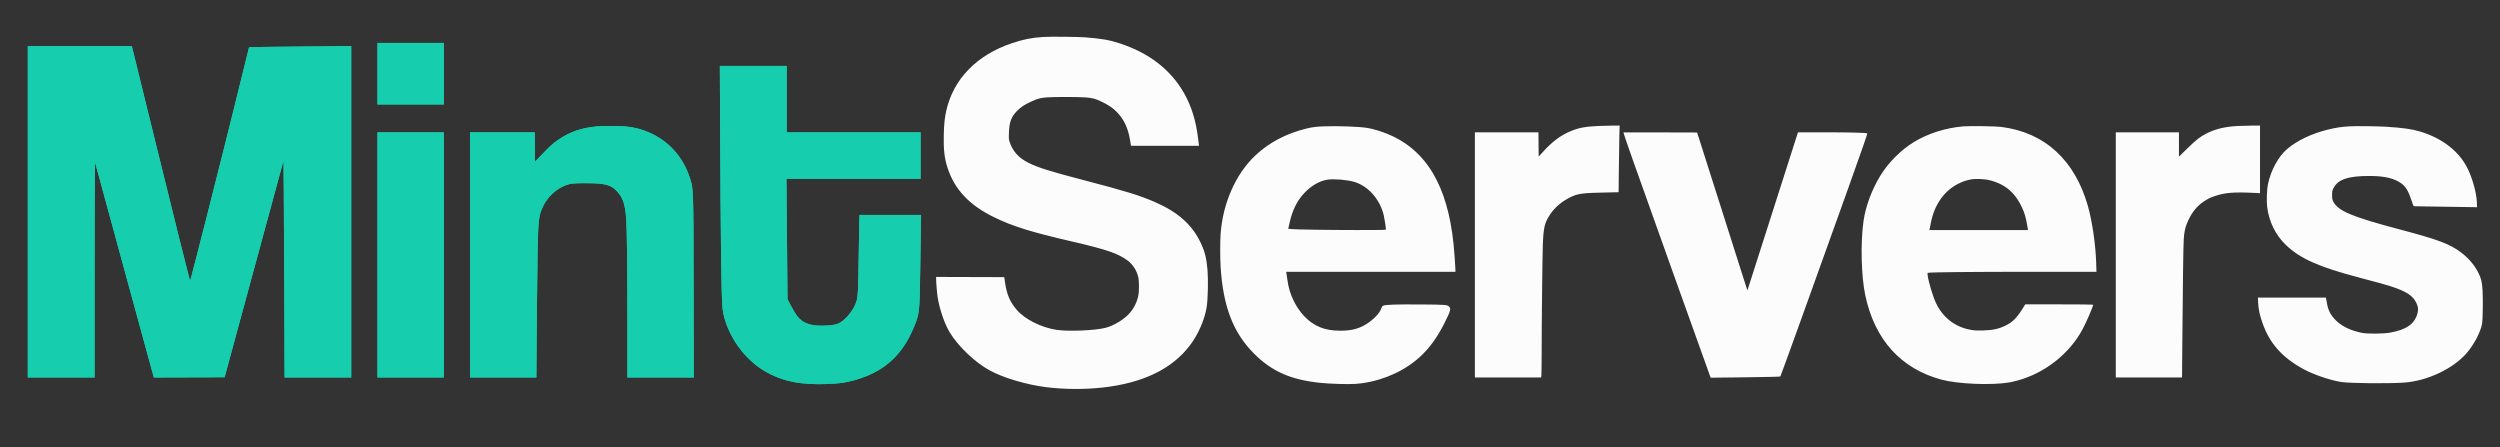 <svg xmlns="http://www.w3.org/2000/svg" width="6292" height="1125" viewBox="0 0 6292 1125" version="1.1"><rect x="0" y="0" width="6292" height="1125" fill="#333333" stroke="none"/><path d="M 950 185.500 L 950 263 1033.500 263 L 1117 263 1117 185.500 L 1117 108 1033.500 108 L 950 108 950 185.500 M 70 533 L 70 950 154 950 L 238 950 238 726.164 C 238 603.055, 238.298 481.330, 238.663 455.665 L 239.326 409.002 308.142 661.251 C 345.991 799.988, 379.273 921.715, 382.102 931.755 L 387.246 950.011 476.273 949.755 L 565.300 949.500 639.400 676.953 L 713.500 404.406 714.215 481.453 C 714.607 523.829, 715.226 646.587, 715.588 754.250 L 716.247 950 800.123 950 L 884 950 884 532.857 L 884 115.714 835.250 116.352 C 808.438 116.703, 750.622 117.282, 706.772 117.638 C 634.764 118.223, 626.996 118.441, 626.548 119.893 C 626.275 120.777, 609.659 188.100, 589.624 269.500 C 561.365 384.316, 479.809 705.484, 478.597 706.730 C 477.753 707.597, 434.513 534.507, 378.114 304.500 C 356.131 214.850, 336.707 135.762, 334.949 128.750 L 331.752 116 200.876 116 L 70 116 70 533 M 1812.392 313.250 C 1813.720 599.848, 1815.380 734.020, 1818.053 770.820 C 1821.114 812.955, 1845.018 862.392, 1879.485 897.866 C 1899.015 917.967, 1916.827 931.019, 1940.500 942.575 C 1978.027 960.894, 2017.772 968.044, 2074.500 966.681 C 2113.668 965.739, 2134.725 962.429, 2164.670 952.506 C 2229.114 931.151, 2271.026 891.773, 2298.786 826.500 C 2314.189 790.281, 2314.457 788.108, 2315.944 686.959 C 2316.482 650.407, 2317.202 602.612, 2317.544 580.750 L 2318.167 541 2240.692 541 L 2163.217 541 2162.643 559.250 C 2162.328 569.288, 2161.603 611.250, 2161.032 652.500 C 2159.995 727.365, 2159.231 744.230, 2156.365 755.442 C 2152.815 769.329, 2142.671 786.147, 2130.149 798.906 C 2115.324 814.012, 2107.524 817.398, 2083.590 819.118 C 2043.263 822.016, 2021.237 815.107, 2005.592 794.652 C 2002.583 790.719, 1996.034 779.736, 1991.037 770.247 L 1981.953 752.994 1981.007 637.247 C 1980.486 573.586, 1979.879 505.413, 1979.658 485.750 L 1979.257 450 2148.128 450 L 2317 450 2317 391.500 L 2317 333 2148.500 333 L 1980 333 1980 249.500 L 1980 166 1895.855 166 L 1811.709 166 1812.392 313.250 M 1503 318.105 C 1464.186 321.495, 1434.358 331.641, 1405.874 351.143 C 1389.895 362.083, 1384.070 367.502, 1351.769 401.473 L 1346.038 407.500 1346.019 370.250 L 1346 333 1264.500 333 L 1183 333 1183 641.500 L 1183 950 1266.500 950 L 1350 950 1349.997 942.750 C 1349.978 904.344, 1352.230 674.979, 1353.017 635 C 1354.686 550.312, 1355.855 541.157, 1368.128 516.712 C 1382.487 488.114, 1412.549 465.421, 1440.500 462.081 C 1452.201 460.683, 1493.593 460.692, 1507.541 462.096 C 1529.908 464.347, 1540.822 468.869, 1551.815 480.442 C 1567.750 497.217, 1573.186 512.992, 1575.958 550.500 C 1577.920 577.042, 1578.945 665.042, 1578.973 809.250 L 1579 950 1662.563 950 L 1746.127 950 1745.711 727.750 C 1745.228 469.374, 1745.446 475.665, 1735.984 446.812 C 1719.040 395.149, 1683.326 355.266, 1634.938 333.973 C 1614.579 325.013, 1595.119 319.991, 1573.328 318.072 C 1559.434 316.848, 1517.160 316.868, 1503 318.105 M 950 641.500 L 950 950 1033.500 950 L 1117 950 1117 641.500 L 1117 333 1033.500 333 L 950 333 950 641.500" stroke="none" fill="#16cdae" fill-rule="evenodd"/><path d="M 950 185.500 L 950 263 1033.500 263 L 1117 263 1117 185.500 L 1117 108 1033.500 108 L 950 108 950 185.500 M 70 533 L 70 950 154 950 L 238 950 238 726.164 C 238 603.055, 238.298 481.330, 238.663 455.665 L 239.326 409.002 308.142 661.251 C 345.991 799.988, 379.273 921.715, 382.102 931.755 L 387.246 950.011 476.273 949.755 L 565.300 949.500 639.400 676.953 L 713.500 404.406 714.215 481.453 C 714.607 523.829, 715.226 646.587, 715.588 754.250 L 716.247 950 800.123 950 L 884 950 884 532.857 L 884 115.714 835.250 116.352 C 808.438 116.703, 750.622 117.282, 706.772 117.638 C 634.764 118.223, 626.996 118.441, 626.548 119.893 C 626.275 120.777, 609.659 188.100, 589.624 269.500 C 561.365 384.316, 479.809 705.484, 478.597 706.730 C 477.753 707.597, 434.513 534.507, 378.114 304.500 C 356.131 214.850, 336.707 135.762, 334.949 128.750 L 331.752 116 200.876 116 L 70 116 70 533 M 1812.392 313.250 C 1813.720 599.848, 1815.380 734.020, 1818.053 770.820 C 1821.114 812.955, 1845.018 862.392, 1879.485 897.866 C 1899.015 917.967, 1916.827 931.019, 1940.500 942.575 C 1978.027 960.894, 2017.772 968.044, 2074.500 966.681 C 2113.668 965.739, 2134.725 962.429, 2164.670 952.506 C 2229.114 931.151, 2271.026 891.773, 2298.786 826.500 C 2314.189 790.281, 2314.457 788.108, 2315.944 686.959 C 2316.482 650.407, 2317.202 602.612, 2317.544 580.750 L 2318.167 541 2240.692 541 L 2163.217 541 2162.643 559.250 C 2162.328 569.288, 2161.603 611.250, 2161.032 652.500 C 2159.995 727.365, 2159.231 744.230, 2156.365 755.442 C 2152.815 769.329, 2142.671 786.147, 2130.149 798.906 C 2115.324 814.012, 2107.524 817.398, 2083.590 819.118 C 2043.263 822.016, 2021.237 815.107, 2005.592 794.652 C 2002.583 790.719, 1996.034 779.736, 1991.037 770.247 L 1981.953 752.994 1981.007 637.247 C 1980.486 573.586, 1979.879 505.413, 1979.658 485.750 L 1979.257 450 2148.128 450 L 2317 450 2317 391.500 L 2317 333 2148.500 333 L 1980 333 1980 249.500 L 1980 166 1895.855 166 L 1811.709 166 1812.392 313.250 M 1503 318.105 C 1464.186 321.495, 1434.358 331.641, 1405.874 351.143 C 1389.895 362.083, 1384.070 367.502, 1351.769 401.473 L 1346.038 407.500 1346.019 370.250 L 1346 333 1264.500 333 L 1183 333 1183 641.500 L 1183 950 1266.500 950 L 1350 950 1349.997 942.750 C 1349.978 904.344, 1352.230 674.979, 1353.017 635 C 1354.686 550.312, 1355.855 541.157, 1368.128 516.712 C 1382.487 488.114, 1412.549 465.421, 1440.500 462.081 C 1452.201 460.683, 1493.593 460.692, 1507.541 462.096 C 1529.908 464.347, 1540.822 468.869, 1551.815 480.442 C 1567.750 497.217, 1573.186 512.992, 1575.958 550.500 C 1577.920 577.042, 1578.945 665.042, 1578.973 809.250 L 1579 950 1662.563 950 L 1746.127 950 1745.711 727.750 C 1745.228 469.374, 1745.446 475.665, 1735.984 446.812 C 1719.040 395.149, 1683.326 355.266, 1634.938 333.973 C 1614.579 325.013, 1595.119 319.991, 1573.328 318.072 C 1559.434 316.848, 1517.160 316.868, 1503 318.105 M 950 641.500 L 950 950 1033.500 950 L 1117 950 1117 641.500 L 1117 333 1033.500 333 L 950 333 950 641.500" stroke="none" fill="#16cdae" fill-rule="evenodd"/><path d="" stroke="none" fill="#14ccac" fill-rule="evenodd"/><path d="M 2625.500 93.057 C 2595.679 95.001, 2574.865 99.164, 2546 108.955 C 2457.894 138.840, 2399.489 199.102, 2381.536 278.650 C 2377.691 295.686, 2375.917 312.583, 2375.305 338 C 2374.389 376.082, 2376.949 398.626, 2384.958 423 C 2402.649 476.840, 2439.448 516.025, 2500.500 546.035 C 2547.733 569.252, 2594.226 583.822, 2696.500 607.457 C 2785.901 628.117, 2815.251 638.226, 2839.088 656.567 C 2851.229 665.910, 2860.379 680.235, 2864.593 696.500 C 2867.208 706.592, 2867.238 734.319, 2864.645 745.500 C 2860.193 764.705, 2851.100 780.951, 2837.659 793.719 C 2822.821 807.813, 2800.673 820.342, 2782.224 825.078 C 2755.418 831.958, 2687.788 834.669, 2658.500 830.036 C 2619.593 823.882, 2579.346 803.559, 2558.808 779.696 C 2542.185 760.383, 2534.084 741.666, 2529.725 712.500 L 2527.483 697.500 2441.741 697.244 L 2356 696.989 2356.004 700.744 C 2356.013 711.099, 2358.259 737.916, 2360.036 748.903 C 2364.979 779.456, 2377.340 815.146, 2390.526 836.932 C 2411.950 872.331, 2455.014 913.030, 2492 932.833 C 2526.733 951.430, 2583.692 968.223, 2633 974.405 C 2678.168 980.067, 2728.632 980.426, 2774.500 975.410 C 2875.717 964.343, 2949.522 928.830, 2994.610 869.500 C 3015.589 841.895, 3032.177 804.051, 3036.909 773 C 3040.138 751.811, 3041.189 704.733, 3039.009 679 C 3036.516 649.576, 3032.336 633.004, 3021.864 611.023 C 3000.052 565.236, 2964.676 533.788, 2906.500 508.465 C 2867.451 491.468, 2834.977 481.485, 2726.500 453.127 C 2640.180 430.562, 2612.859 421.950, 2587.730 409.385 C 2564.333 397.686, 2549.390 381.354, 2541.689 359.064 C 2538.830 350.791, 2538.783 350.320, 2539.260 334.564 C 2540.083 307.352, 2545.184 293.604, 2559.904 278.931 C 2569.880 268.986, 2578.988 263.070, 2596.914 254.890 C 2612.260 247.887, 2619.108 246.169, 2636.423 244.973 C 2653.570 243.790, 2710.452 243.799, 2729.500 244.989 C 2748.284 246.162, 2756.594 248.275, 2772.658 255.959 C 2788.754 263.658, 2799.934 271.123, 2809.377 280.475 C 2828.282 299.196, 2839.126 321.734, 2844.192 352.828 L 2846.500 366.992 2932.111 366.996 L 3017.723 367 3017.384 364.750 C 3017.197 363.512, 3016.321 356.425, 3015.437 349 C 3010.083 304.034, 2998.498 266.671, 2979.777 234 C 2946.004 175.062, 2892.180 133.456, 2818.275 109.161 C 2792.339 100.635, 2772.411 97.168, 2731 93.980 C 2712.457 92.552, 2642.611 91.941, 2625.500 93.057 M 4022.500 317.073 C 3989.323 318.561, 3972.985 321.685, 3952.040 330.544 C 3928.240 340.610, 3907.340 356.043, 3886.157 379.195 L 3872.500 394.121 3872.236 363.561 L 3871.971 333 3791.986 333 L 3712 333 3712 641.500 L 3712 950 3795.358 950 L 3878.715 950 3879.358 943.853 C 3879.711 940.473, 3880.006 916.960, 3880.014 891.603 C 3880.038 814.900, 3881.915 641.111, 3883.002 615 C 3884.825 571.213, 3887.442 560.602, 3901.719 539.117 C 3913.411 521.521, 3931.496 506.372, 3953.173 496.018 C 3972.281 486.890, 3981.920 485.657, 4044.105 484.384 L 4073.711 483.778 4074.364 423.639 C 4074.724 390.563, 4075.303 352.813, 4075.652 339.750 L 4076.286 316 4057.893 316.155 C 4047.777 316.240, 4031.850 316.653, 4022.500 317.073 M 5631.369 317.105 C 5599.494 318.936, 5576.144 324.503, 5554.138 335.519 C 5537.281 343.958, 5527.549 351.523, 5504.768 373.896 L 5484 394.292 5484 363.646 L 5484 333 5404.500 333 L 5325 333 5325 641.500 L 5325 950 5408.379 950 L 5491.758 950 5492.411 867.250 C 5493.591 717.882, 5494.976 616.745, 5496.043 602 C 5497.311 584.481, 5499.111 575.258, 5503.469 563.955 C 5513.420 538.148, 5527.870 519.162, 5547 506.761 C 5558.071 499.584, 5561.519 497.892, 5573.770 493.628 C 5599.431 484.696, 5623.831 482.803, 5676.750 485.637 L 5688 486.240 5688 401.120 L 5688 316 5666.750 316.147 C 5655.063 316.228, 5639.141 316.659, 5631.369 317.105 M 3331 318.030 C 3311.298 318.837, 3301.988 320.038, 3287.500 323.639 C 3236.210 336.390, 3193.161 359.213, 3158.828 391.858 C 3109.807 438.469, 3077.734 511.138, 3072.039 588.500 C 3070.717 606.457, 3070.706 650.921, 3072.019 671.517 C 3078.426 772.063, 3103.704 837.512, 3156.531 890.339 C 3200.864 934.673, 3248.547 955.743, 3322 963.458 C 3347.383 966.123, 3392.825 967.482, 3411.658 966.137 C 3465.892 962.267, 3520.845 941.084, 3562 908.186 C 3591.086 884.935, 3613.910 855.581, 3634.444 815.018 C 3650.383 783.531, 3652.209 777.680, 3647.726 772.468 C 3642.971 766.940, 3640.132 766.697, 3574.909 766.248 C 3512.182 765.817, 3486.438 766.688, 3481.152 769.422 C 3479.013 770.528, 3477.725 772.311, 3476.583 775.749 C 3473.235 785.830, 3462.890 798.114, 3448.695 808.864 C 3426.329 825.802, 3405.448 832.319, 3373.500 832.334 C 3334.038 832.352, 3306.595 821.302, 3282.262 795.595 C 3272.509 785.292, 3263.385 772.048, 3256.496 758.194 C 3247.451 740.006, 3242.694 723.950, 3239.552 701 C 3238.686 694.675, 3237.769 688.263, 3237.514 686.750 L 3237.050 684 3450.025 684 L 3663 684 3663 679.015 C 3663 671.924, 3660.211 633.244, 3658.420 615.500 C 3643.375 466.417, 3588.964 375.972, 3490.581 336.512 C 3473.482 329.654, 3456.028 324.497, 3441.500 322.012 C 3421.781 318.639, 3365.570 316.613, 3331 318.030 M 4941.500 318.058 C 4896.910 321.718, 4852.592 335.735, 4817 357.434 C 4784.515 377.239, 4753.180 408.555, 4732.883 441.500 C 4711.123 476.819, 4695.410 519.039, 4690.082 556.500 C 4682.324 611.054, 4684.289 694.459, 4694.473 742.873 C 4717.999 854.712, 4783.983 927.875, 4886.145 955.401 C 4927.757 966.612, 5011.891 970.079, 5057.091 962.445 C 5061.817 961.647, 5071.319 959.449, 5078.207 957.561 C 5146.847 938.749, 5208.218 890.354, 5241.241 829 C 5251.116 810.652, 5268 771.415, 5268 766.812 C 5268 766.366, 5229.562 766, 5182.582 766 L 5097.164 766 5089.139 778.750 C 5075.274 800.775, 5064.790 811.020, 5047.500 819.438 C 5030.448 827.741, 5016.176 830.858, 4991.500 831.668 C 4977.137 832.140, 4971.290 831.911, 4962.560 830.538 C 4921.861 824.136, 4890.268 800.277, 4872.321 762.391 C 4864.740 746.387, 4853.494 708.809, 4851.494 692.795 C 4850.872 687.820, 4851.007 687.133, 4852.709 686.592 C 4857.478 685.079, 4962.887 684.036, 5112.908 684.019 L 5276.316 684 5275.689 662.250 C 5274.372 616.600, 5265.784 557.281, 5254.934 518.890 C 5222.126 402.801, 5146.115 333.287, 5036.837 319.434 C 5022.164 317.574, 4958.579 316.656, 4941.500 318.058 M 5912.889 317.982 C 5892.787 319.131, 5877.491 321.486, 5857.500 326.509 C 5817.279 336.615, 5780.749 354.091, 5756.500 374.827 C 5734.252 393.852, 5715.541 428.045, 5707.976 463.500 C 5705.228 476.381, 5704.174 506.377, 5705.967 520.699 C 5710.707 558.558, 5727.196 591.830, 5753.737 617.087 C 5789.169 650.805, 5835.209 671.387, 5933.837 697.597 C 5993.955 713.573, 6003.314 716.158, 6016.937 720.547 C 6055.469 732.961, 6072.547 743.918, 6081.187 761.768 C 6086.087 771.893, 6086.952 778.655, 6084.531 787.929 C 6077.438 815.100, 6056.885 829.751, 6015.500 837.138 C 5998.086 840.247, 5958.838 840.562, 5944.500 837.709 C 5914.938 831.827, 5892.687 820.815, 5876.831 804.218 C 5865.809 792.682, 5859.562 780.547, 5856.998 765.689 C 5856.410 762.285, 5855.463 757.138, 5854.894 754.250 L 5853.858 749 5768.285 749 L 5682.713 749 5683.250 761.750 C 5683.890 776.926, 5687.084 792.159, 5693.640 811.300 C 5711.597 863.726, 5743.653 899.956, 5798.099 929.364 C 5823.555 943.114, 5865.626 957.356, 5893 961.492 C 5914.733 964.776, 6012.847 965.653, 6051 962.906 C 6108.986 958.729, 6173.929 928.082, 6207.995 888.816 C 6226.504 867.483, 6243.084 835.890, 6246.995 814.500 C 6248.662 805.386, 6249.398 752.148, 6248.143 731.500 C 6246.804 709.478, 6244.850 701.220, 6237.497 686.500 C 6227.893 667.275, 6212.905 649.677, 6193.880 635.286 C 6165.823 614.064, 6136.255 602.964, 6040 577.518 C 5919.159 545.573, 5883.879 530.759, 5872.240 507.075 C 5869.780 502.070, 5869.500 500.424, 5869.500 490.979 C 5869.500 481.145, 5869.711 480.030, 5872.727 473.903 C 5883.673 451.669, 5909.735 442.755, 5963.500 442.857 C 6001.232 442.929, 6025.379 448.532, 6043.412 461.400 C 6054.806 469.531, 6061.304 480.408, 6069.553 505.160 C 6073.914 518.243, 6074.312 519.005, 6076.833 519.099 C 6078.300 519.153, 6114.322 519.716, 6156.883 520.349 L 6234.266 521.500 6233.744 508.500 C 6232.744 483.576, 6220.925 442.777, 6207.747 418.760 C 6185.041 377.380, 6143.831 346.700, 6089.231 330.528 C 6069.913 324.806, 6045.619 321.460, 6005.500 318.996 C 5982.467 317.581, 5929.958 317.007, 5912.889 317.982 M 4086 333.296 C 4086 335.208, 4093.924 358.601, 4109.272 402 C 4139.224 486.696, 4304.933 950.357, 4305.336 950.598 C 4305.426 950.652, 4344.742 950.201, 4392.704 949.595 C 4447.888 948.897, 4480.246 948.127, 4480.829 947.496 C 4481.882 946.357, 4572.203 695.841, 4648.838 481.500 C 4687.634 372.993, 4700.362 336.309, 4699.411 335.739 C 4696.603 334.059, 4656.039 333.026, 4592.332 333.014 L 4525.163 333 4523.129 339.250 C 4514.237 366.568, 4397.990 730.129, 4397.956 730.728 C 4397.932 731.153, 4393.622 718, 4388.379 701.500 C 4383.137 685, 4359.328 610.075, 4335.473 535 C 4311.617 459.925, 4287.404 383.875, 4281.665 366 L 4271.233 333.500 4178.616 333.245 C 4127.677 333.104, 4086 333.128, 4086 333.296 M 4964.208 451 C 4952.533 452.647, 4941.556 456.052, 4930.371 461.494 C 4893.464 479.454, 4868.626 514.405, 4859.506 561.209 C 4858.082 568.519, 4856.702 575.513, 4856.439 576.750 L 4855.962 579 4980.026 579 L 5104.091 579 5103.561 575.750 C 5098.849 546.844, 5096.234 537.513, 5088.003 520.241 C 5075.157 493.284, 5058.363 475.212, 5035.500 463.742 C 5025.933 458.942, 5012.786 454.421, 5002.814 452.500 C 4992.739 450.560, 4972.816 449.786, 4964.208 451 M 3342.318 452.023 C 3310.763 456.019, 3276.618 483.841, 3259.504 519.500 C 3252.612 533.862, 3248.883 545.458, 3244.031 567.625 L 3242.253 575.750 3248.876 576.431 C 3261.238 577.704, 3342.212 578.939, 3415.250 578.970 C 3484.523 578.999, 3488 578.914, 3488 577.208 C 3488 572.269, 3484.635 550.303, 3482.513 541.388 C 3472.740 500.339, 3441.668 466.281, 3405.500 456.973 C 3387.355 452.303, 3358.165 450.017, 3342.318 452.023" stroke="none" fill="#fcfcfc" fill-rule="evenodd"/></svg>